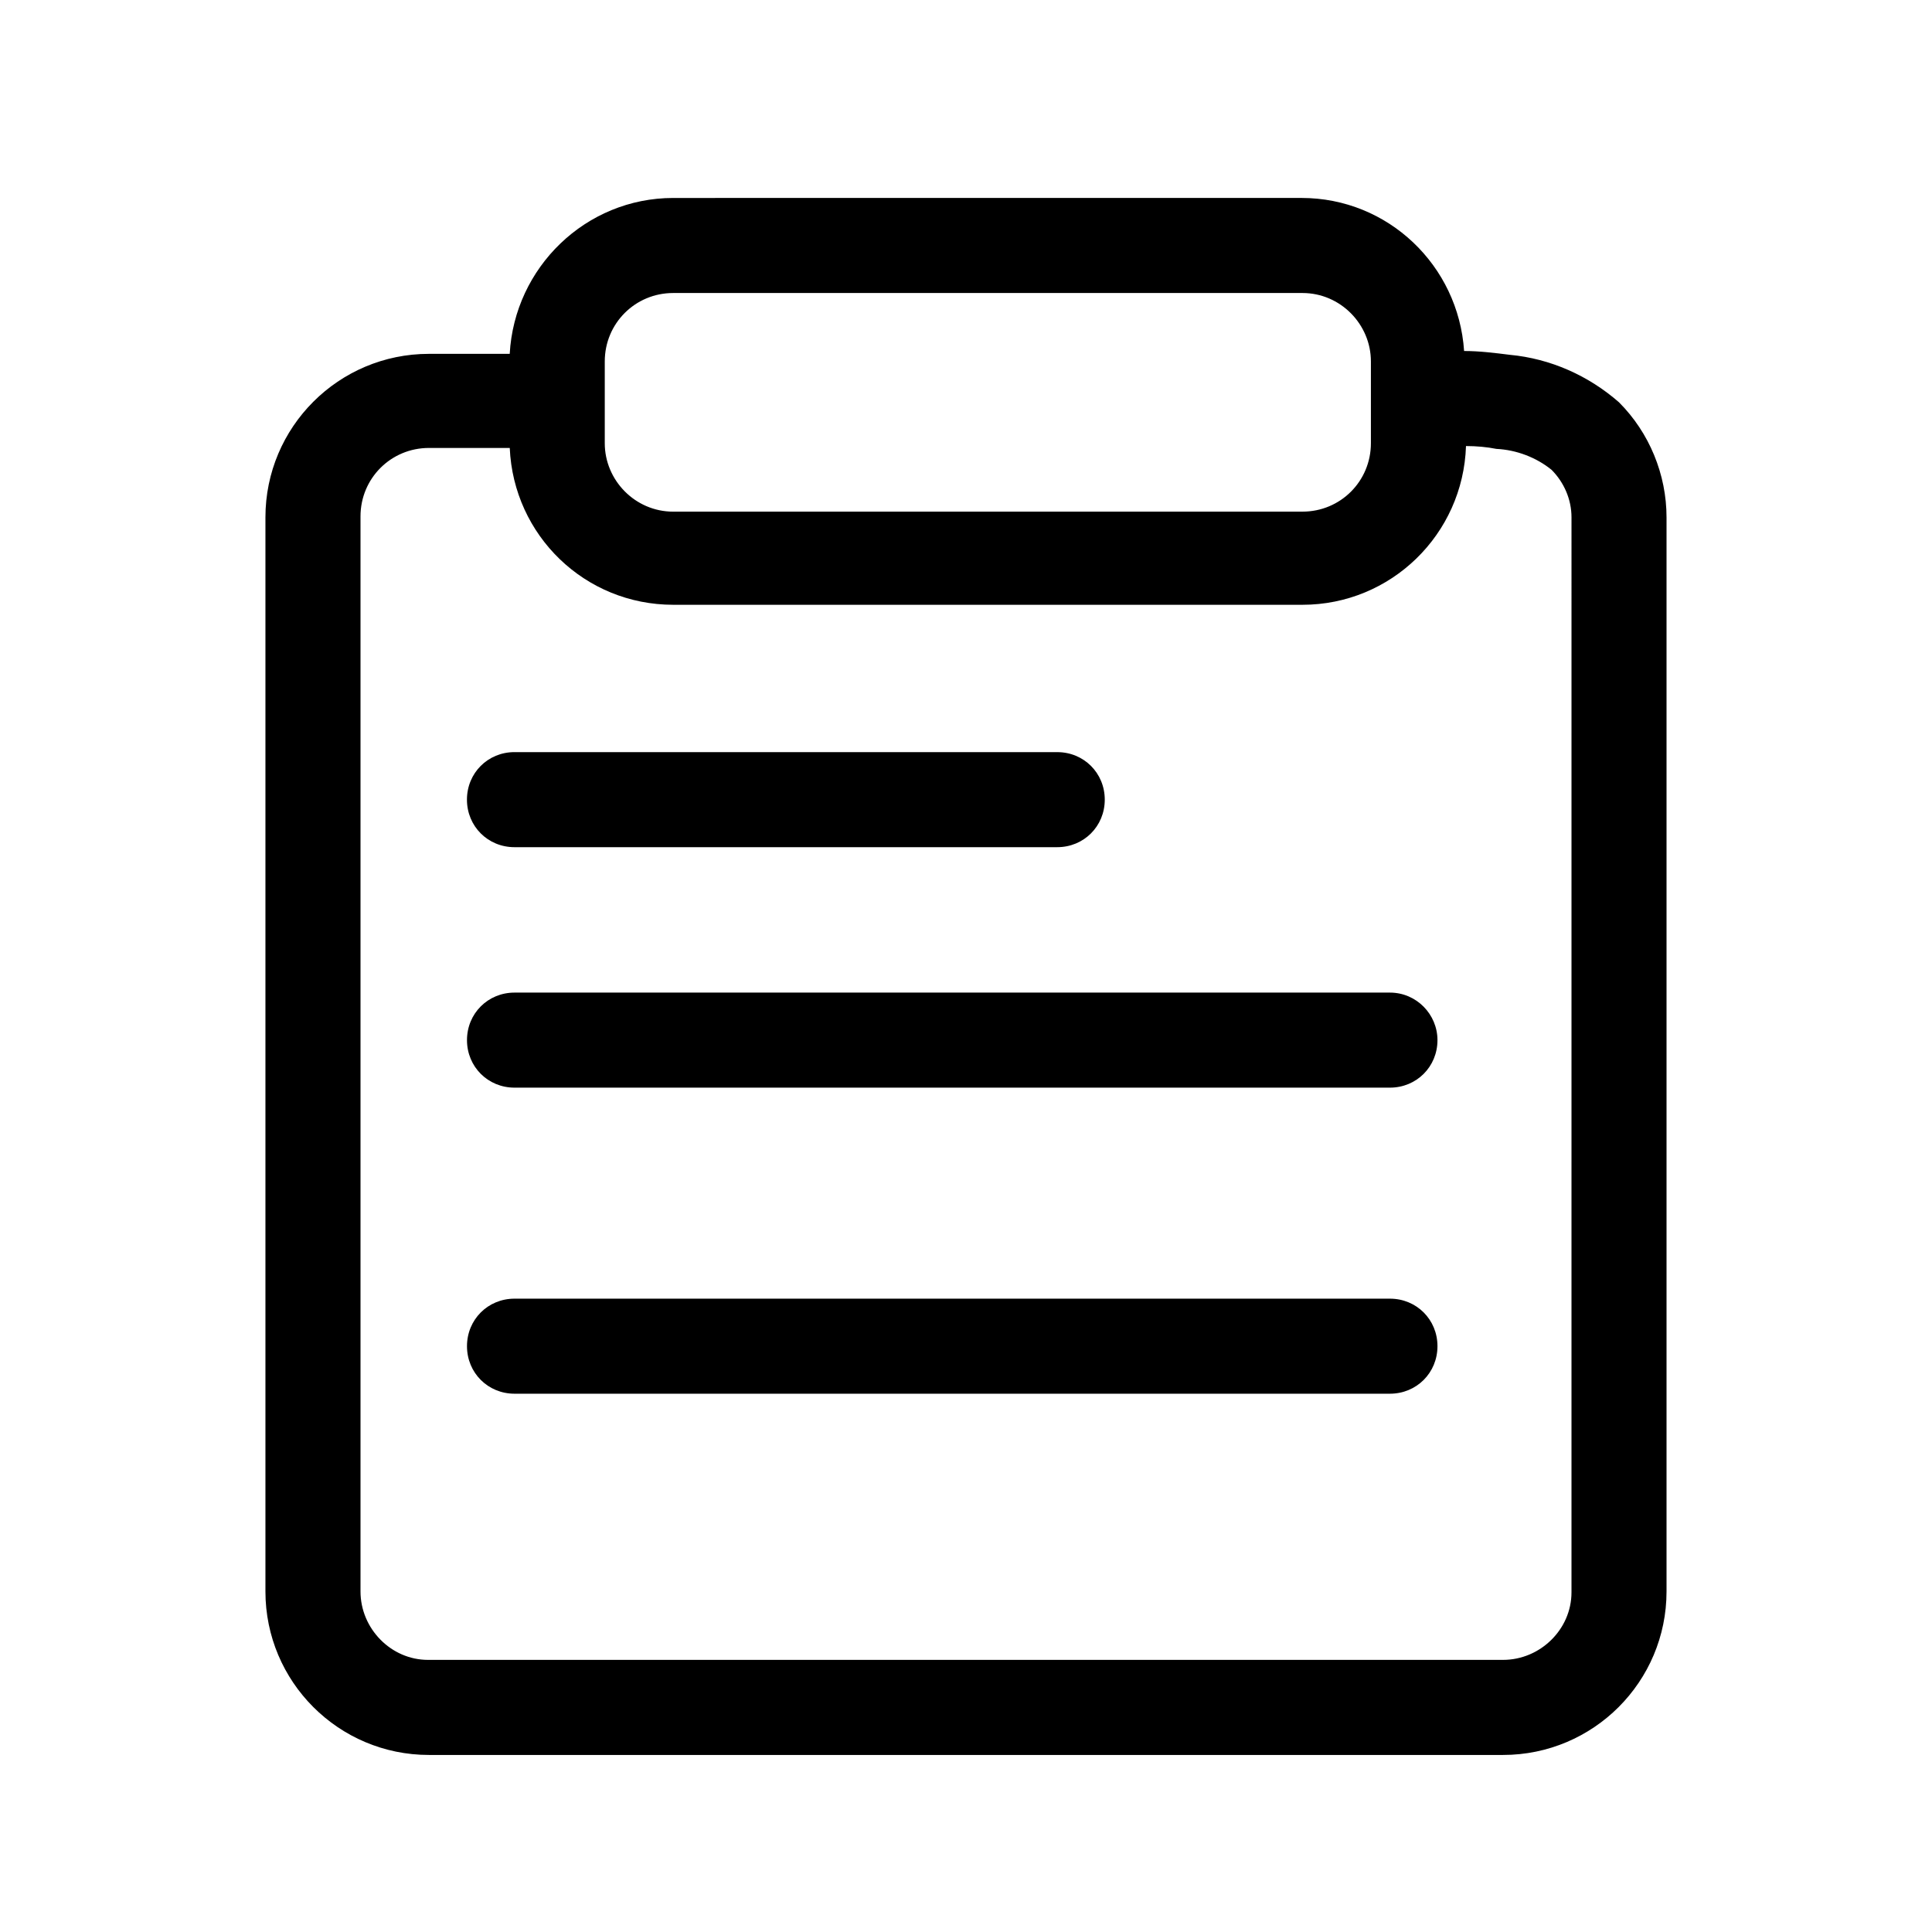 <?xml version="1.0" encoding="UTF-8"?>
<!-- Uploaded to: SVG Repo, www.svgrepo.com, Generator: SVG Repo Mixer Tools -->
<svg fill="#000000" width="800px" height="800px" version="1.1" viewBox="144 144 512 512" xmlns="http://www.w3.org/2000/svg">
 <g>
  <path d="m280.34 368.51h143.84c7.055 0 12.594-5.543 12.594-12.594 0-7.055-5.543-12.594-12.594-12.594l-143.84-0.004c-7.055 0-12.594 5.543-12.594 12.594 0 7.055 5.539 12.598 12.594 12.598z"/>
  <path d="m512.35 488.16h-232c-7.055 0-12.594 5.543-12.594 12.594 0 7.055 5.543 12.594 12.594 12.594h232c7.055 0 12.594-5.543 12.594-12.594 0-7.051-5.539-12.594-12.594-12.594z"/>
  <path d="m512.35 407.05h-232c-7.055 0-12.594 5.543-12.594 12.594 0 7.055 5.543 12.594 12.594 12.594h232c7.055 0 12.594-5.543 12.594-12.594 0-6.801-5.539-12.594-12.594-12.594z"/>
  <path d="m573.06 250.62c-8.062-7.055-18.137-11.586-28.969-12.594-4.031-0.504-8.062-1.008-12.09-1.008-1.512-22.672-20.152-40.559-43.074-40.559l-166.52 0.004c-23.176 0-42.066 18.391-43.328 41.312h-21.41c-23.93 0-43.328 19.398-43.328 43.328v284.65c0 23.93 19.398 43.328 43.328 43.328h284.65c23.93 0 43.328-19.398 43.328-43.328v-284.65c0-11.336-4.535-22.422-12.594-30.484zm-268.79-10.832c0-10.078 8.062-18.137 18.137-18.137h166.76c10.078 0 18.137 8.312 18.137 18.137v21.664c0 10.078-8.062 18.137-18.137 18.137l-166.76 0.004c-10.078 0-18.137-8.312-18.137-18.137zm256.19 325.96v0.25c0 9.824-8.312 17.887-18.137 17.887h-284.65-0.25c-9.824 0-17.887-8.312-17.887-18.137v-284.65-0.25c0-10.078 8.062-18.137 18.137-18.137h21.414c1.008 23.176 19.902 41.562 43.328 41.562h166.76c23.426 0 42.57-18.641 43.328-42.066 2.769 0 5.543 0.25 8.062 0.754 5.289 0.25 10.578 2.266 14.609 5.543 3.273 3.273 5.289 7.809 5.289 12.594z"/>
 </g>
</svg>